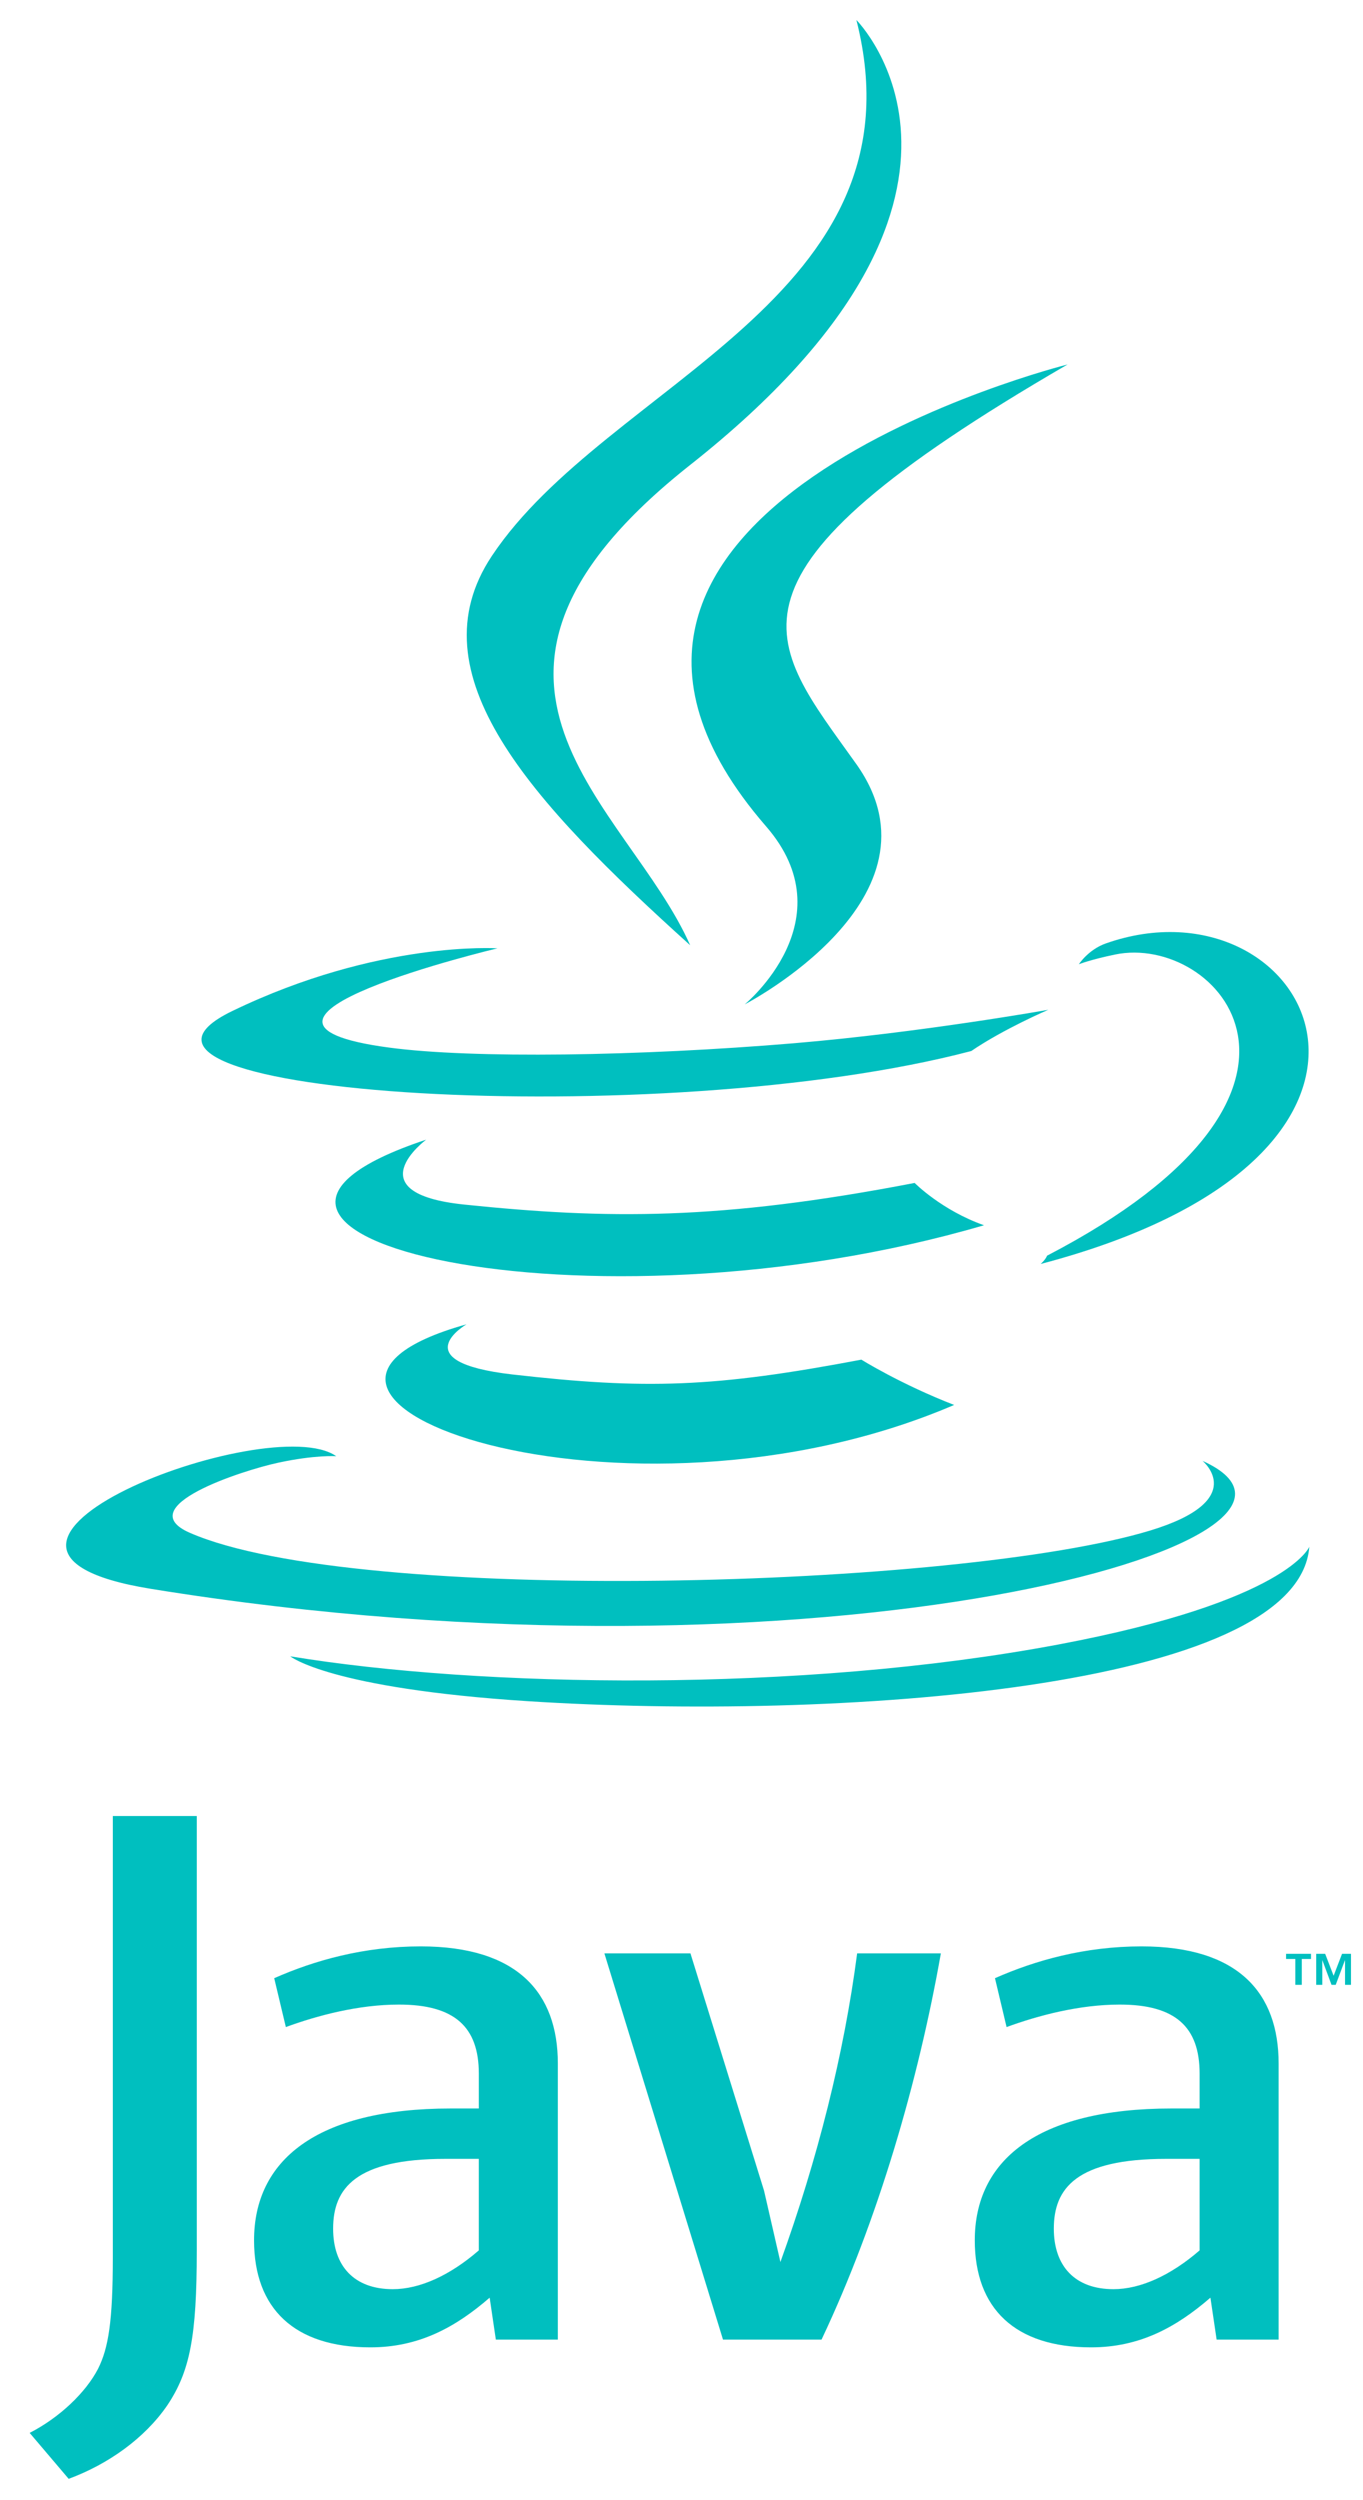 <svg width="300" height="550" viewBox="0 0 300 550" fill="none" xmlns="http://www.w3.org/2000/svg">
<path d="M285.104 430.945H283.066V429.805H288.552V430.945H286.528V436.633H285.104V430.945ZM296.046 431.242H296.014L293.995 436.634H293.071L291.065 431.242H291.04V436.634H289.698V429.806H291.673L293.533 434.641L295.387 429.806H297.355V436.634H296.045V431.242H296.046Z" fill="#00BFBF"/>
<path d="M102.681 291.324C102.681 291.324 88.503 299.569 112.771 302.359C142.171 305.713 157.197 305.232 189.596 299.1C189.596 299.1 198.114 304.441 210.01 309.067C137.38 340.195 45.634 307.264 102.681 291.324Z" fill="#00BFBF"/>
<path d="M93.806 250.704C93.806 250.704 77.904 262.475 102.19 264.987C133.596 268.227 158.398 268.492 201.315 260.228C201.315 260.228 207.251 266.246 216.585 269.537C128.771 295.215 30.962 271.562 93.806 250.704Z" fill="#00BFBF"/>
<path d="M168.625 181.799C186.521 202.403 163.923 220.944 163.923 220.944C163.923 220.944 209.364 197.486 188.495 168.111C169.004 140.717 154.057 127.106 234.974 80.177C234.974 80.177 107.961 111.899 168.625 181.799Z" fill="#00BFBF"/>
<path d="M264.684 321.369C264.684 321.369 275.176 330.014 253.129 336.702C211.206 349.402 78.641 353.237 41.815 337.208C28.577 331.449 53.402 323.457 61.211 321.78C69.355 320.014 74.009 320.343 74.009 320.343C59.287 309.972 -21.148 340.707 33.152 349.509C181.236 373.524 303.095 338.695 264.684 321.369Z" fill="#00BFBF"/>
<path d="M109.499 208.617C109.499 208.617 42.068 224.633 85.62 230.449C104.009 232.911 140.667 232.354 174.813 229.493C202.719 227.139 230.74 222.134 230.74 222.134C230.74 222.134 220.9 226.348 213.781 231.209C145.306 249.218 13.025 240.84 51.107 222.419C83.313 206.851 109.499 208.617 109.499 208.617Z" fill="#00BFBF"/>
<path d="M230.462 276.231C300.07 240.06 267.886 205.3 245.422 209.983C239.916 211.129 237.461 212.122 237.461 212.122C237.461 212.122 239.505 208.92 243.409 207.534C287.85 191.91 322.028 253.615 229.063 278.054C229.063 278.055 230.14 277.092 230.462 276.231Z" fill="#00BFBF"/>
<path d="M188.495 4.399C188.495 4.399 227.045 42.962 151.932 102.261C91.699 149.829 138.197 176.951 151.907 207.939C116.748 176.217 90.946 148.292 108.256 122.302C133.663 84.151 204.049 65.654 188.495 4.399Z" fill="#00BFBF"/>
<path d="M116.339 374.246C183.154 378.523 285.756 371.873 288.186 340.258C288.186 340.258 283.515 352.243 232.967 361.761C175.939 372.493 105.603 371.24 63.886 364.362C63.887 364.361 72.426 371.43 116.339 374.246Z" fill="#00BFBF"/>
<path d="M105.389 495.048C99.086 500.515 92.429 503.584 86.455 503.584C77.928 503.584 73.321 498.471 73.321 490.27C73.321 481.399 78.257 474.913 98.06 474.913H105.388V495.048H105.389ZM122.781 514.671V453.929C122.781 438.412 113.931 428.173 92.593 428.173C80.136 428.173 69.224 431.249 60.355 435.172L62.915 445.924C69.898 443.361 78.937 440.975 87.809 440.975C100.101 440.975 105.389 445.924 105.389 456.156V463.833H99.254C69.389 463.833 55.917 475.426 55.917 492.827C55.917 507.844 64.795 516.38 81.511 516.38C92.256 516.38 100.277 511.944 107.775 505.452L109.136 514.672H122.781V514.671Z" fill="#00BFBF"/>
<path d="M180.825 514.671H159.133L133.027 429.711H151.97L168.169 481.911L171.77 497.61C179.965 474.912 185.761 451.884 188.66 429.711H207.087C202.15 457.688 193.266 488.396 180.825 514.671Z" fill="#00BFBF"/>
<path d="M264.038 495.048C257.723 500.515 251.054 503.584 245.08 503.584C236.568 503.584 231.949 498.471 231.949 490.27C231.949 481.399 236.897 474.913 256.698 474.913H264.038V495.048ZM281.428 514.671V453.929C281.428 438.412 272.556 428.173 251.243 428.173C238.777 428.173 227.861 431.249 218.996 435.172L221.552 445.924C228.538 443.361 237.594 440.975 246.459 440.975C258.742 440.975 264.038 445.924 264.038 456.156V463.833H257.893C228.019 463.833 214.553 475.426 214.553 492.827C214.553 507.844 223.424 516.38 240.137 516.38C250.888 516.38 258.906 511.944 266.417 505.452L267.783 514.672H281.428V514.671Z" fill="#00BFBF"/>
<path d="M36.847 529.099C31.889 536.338 23.881 542.065 15.114 545.305L6.527 535.2C13.2 531.776 18.923 526.246 21.582 521.095C23.882 516.514 24.834 510.61 24.834 496.491V399.496H43.312V495.162C43.311 514.038 41.802 521.663 36.847 529.099Z" fill="#00BFBF"/>
</svg>
